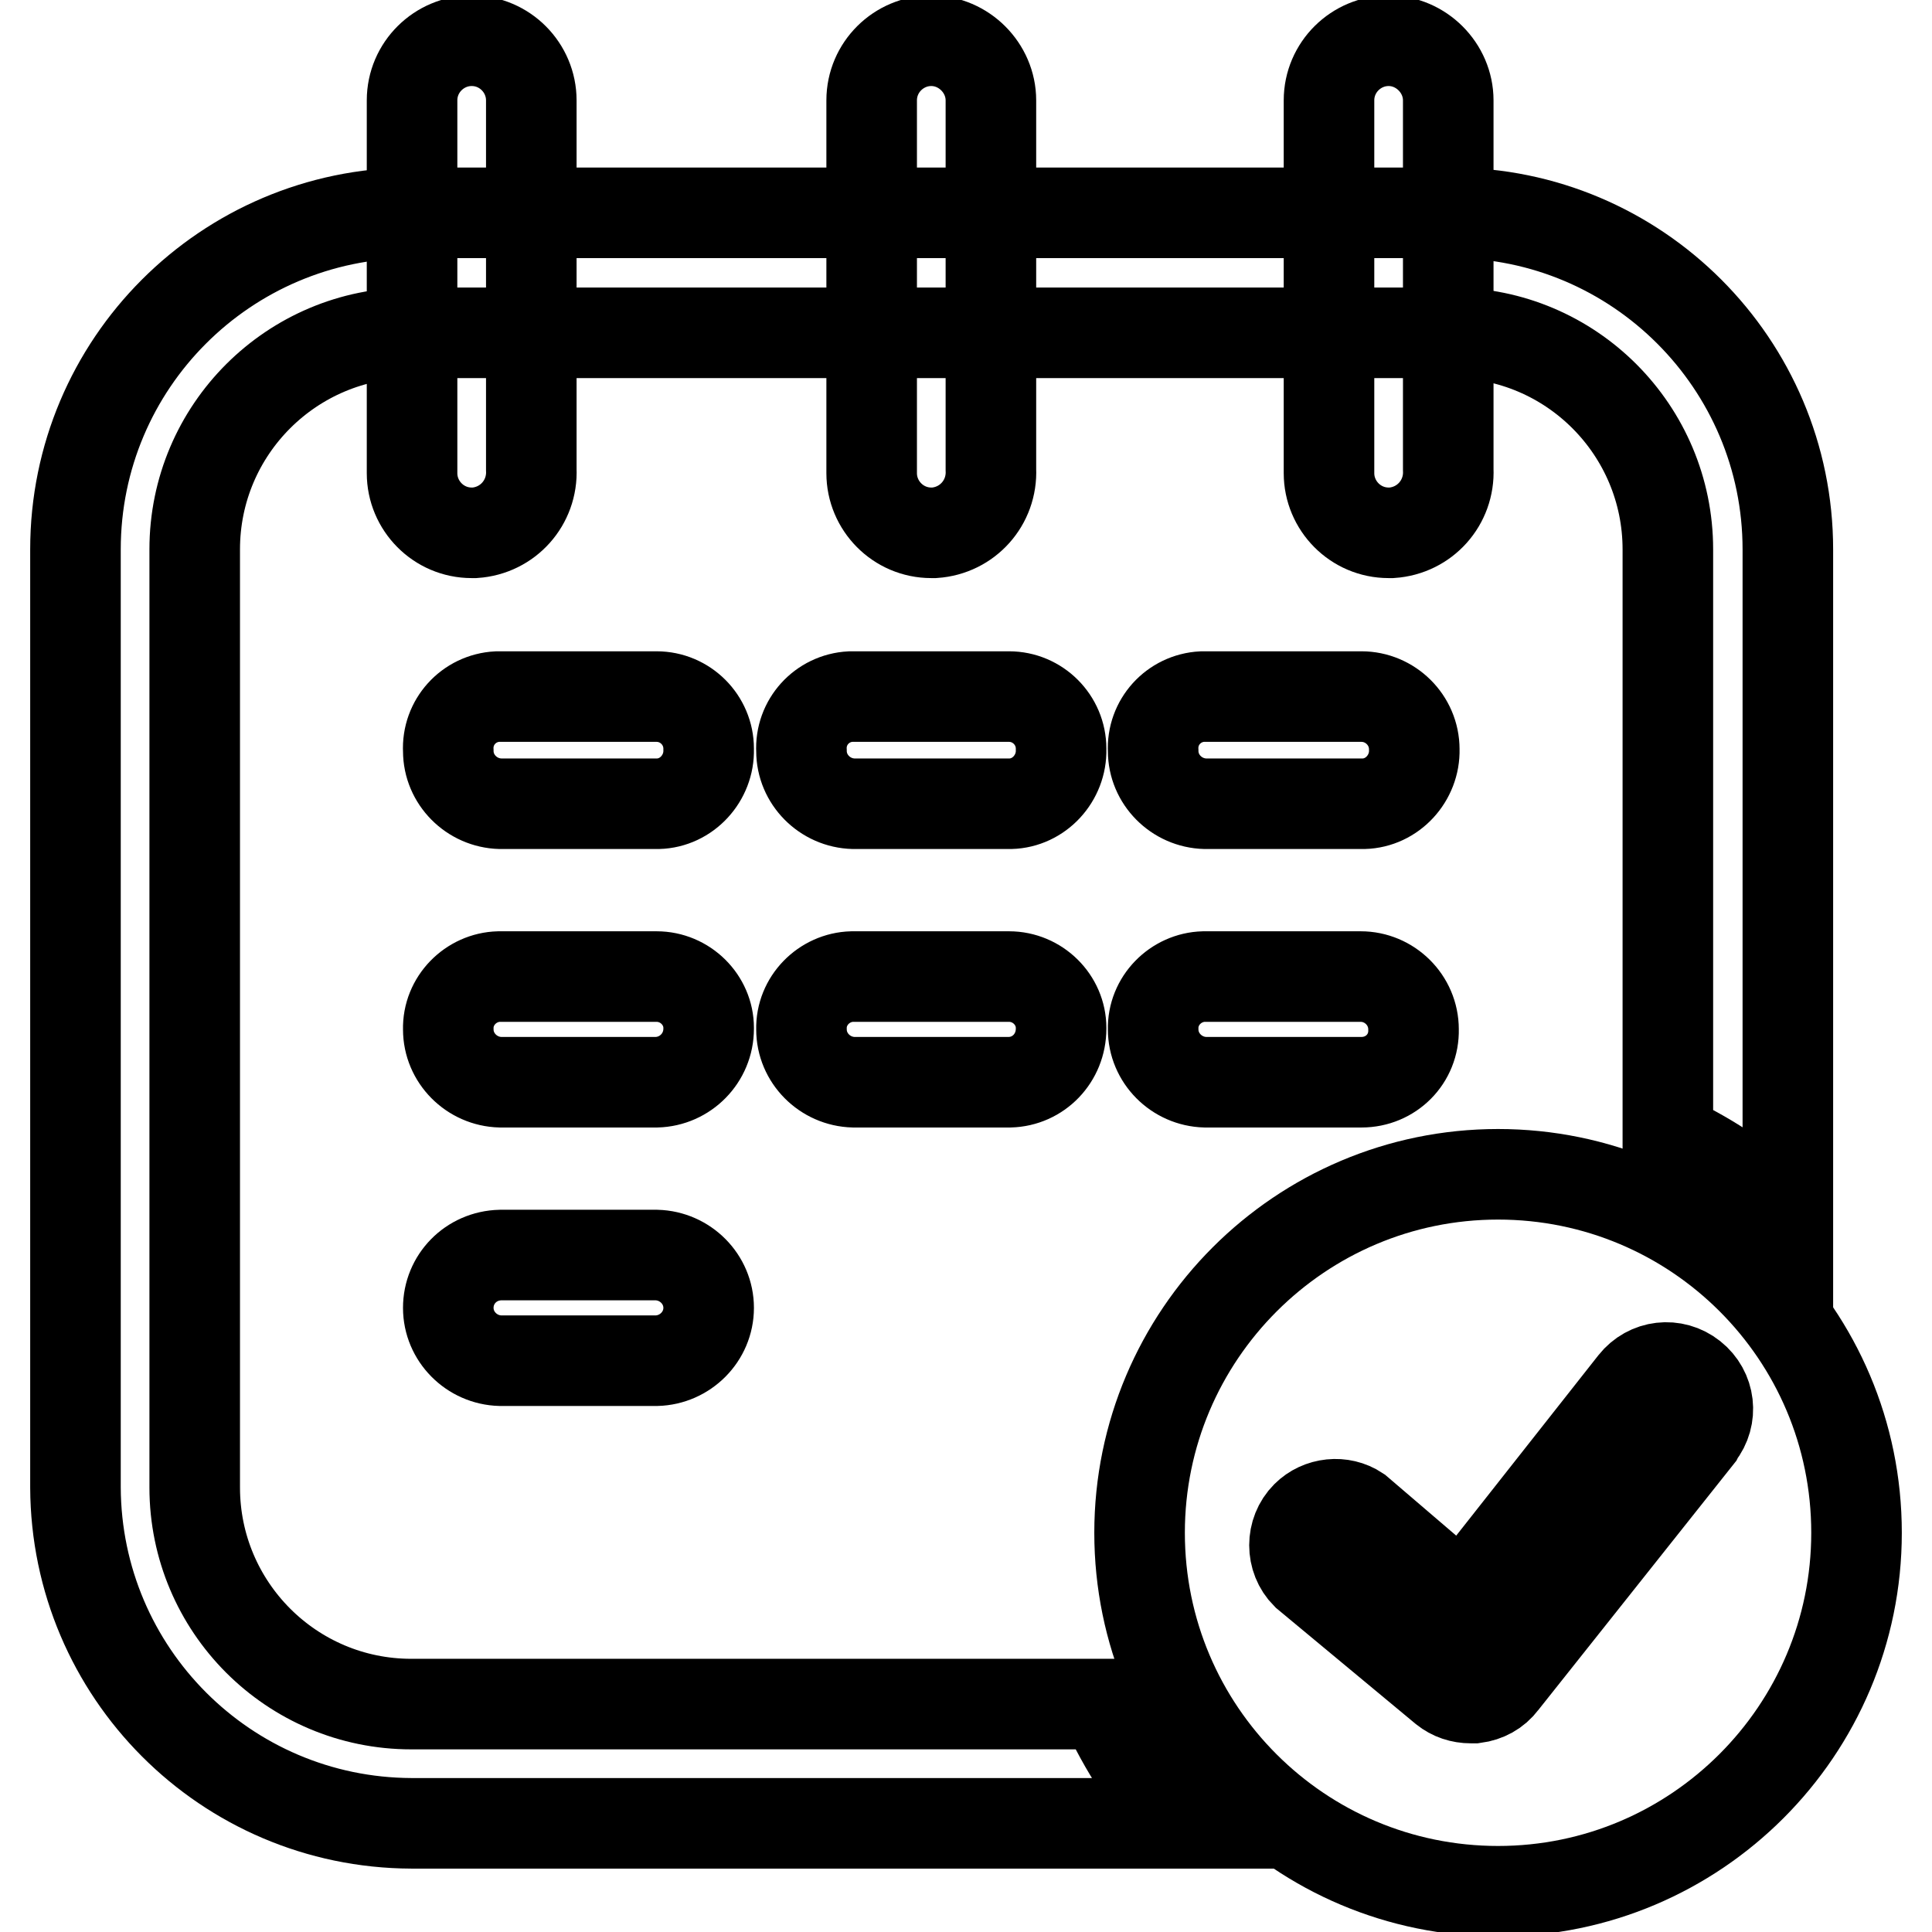 <?xml version="1.0" encoding="utf-8"?>
<!-- Svg Vector Icons : http://www.onlinewebfonts.com/icon -->
<!DOCTYPE svg PUBLIC "-//W3C//DTD SVG 1.1//EN" "http://www.w3.org/Graphics/SVG/1.1/DTD/svg11.dtd">
<svg version="1.1" xmlns="http://www.w3.org/2000/svg" xmlns:xlink="http://www.w3.org/1999/xlink" x="0px" y="0px" viewBox="0 0 256 256" enable-background="new 0 0 256 256" xml:space="preserve">
<g> <path stroke-width="12" fill-opacity="0" stroke="#000000"  d="M62.5,70.6c-4.4,0-7.9-3.6-7.9-7.9l0,0V13.3c0-4.4,3.6-7.9,7.9-7.9c4.4,0,7.9,3.6,7.9,7.9v48.9 c0.2,4.4-3.1,8.1-7.5,8.4C62.8,70.6,62.7,70.6,62.5,70.6z M123.4,70.6c-4.4,0-7.9-3.6-7.9-7.9V13.3c0-4.4,3.6-7.9,7.9-7.9 s7.9,3.6,7.9,7.9v48.9c0.2,4.4-3.1,8.1-7.5,8.4C123.7,70.6,123.6,70.6,123.4,70.6z M184,70.6c-4.4,0-7.9-3.6-7.9-7.9V13.3 c0-4.4,3.6-7.9,7.9-7.9s7.9,3.6,7.9,7.9v48.9c0.2,4.4-3.1,8.1-7.5,8.4C184.3,70.6,184.2,70.6,184,70.6z M87,106.5H66.3 c-3.8-0.1-6.9-3.2-6.9-7c-0.2-3.8,2.7-7,6.5-7.2c0.1,0,0.2,0,0.3,0H87c3.8,0,6.9,3.1,6.9,6.9c0,0,0,0.1,0,0.1 c0.1,3.8-2.9,7.1-6.7,7.2C87.1,106.5,87,106.5,87,106.5z M133.8,106.5h-20.7c-3.8-0.1-6.9-3.2-6.9-7c-0.2-3.8,2.7-7,6.5-7.2 c0.1,0,0.2,0,0.3,0h20.7c3.8,0,6.9,3.1,6.9,6.9c0,0,0,0.1,0,0.1c0.1,3.8-2.9,7.1-6.7,7.2C133.8,106.5,133.8,106.5,133.8,106.5z  M180.4,106.5h-20.7c-3.8-0.1-6.9-3.2-6.9-7c-0.2-3.8,2.7-7,6.5-7.2c0.1,0,0.3,0,0.4,0h20.7c3.8,0,7,3.1,7,7 c0.1,3.8-2.9,7.1-6.7,7.2C180.6,106.5,180.5,106.5,180.4,106.5z M87,143.4H66.3c-3.8-0.1-6.9-3.2-6.9-7c-0.1-3.8,3-6.9,6.7-7 c0,0,0.1,0,0.1,0H87c3.8,0,6.9,3.1,6.9,6.8c0,0,0,0.1,0,0.1C93.9,140.2,90.8,143.3,87,143.4z M133.8,143.4h-20.7 c-3.8-0.1-6.9-3.2-6.9-7c-0.1-3.8,3-6.9,6.7-7c0,0,0.1,0,0.1,0h20.7c3.8,0,6.9,3.1,6.9,6.8c0,0,0,0.1,0,0.1 C140.6,140.2,137.6,143.3,133.8,143.4z M180.4,143.4h-20.7c-3.8-0.1-6.9-3.2-6.9-7c-0.1-3.8,3-6.9,6.7-7c0,0,0.1,0,0.1,0h20.7 c3.8,0,7,3.1,7,7C187.4,140.3,184.3,143.4,180.4,143.4z M87,180.3H66.3c-3.8-0.1-6.9-3.2-6.9-7c0-3.8,3-6.9,6.9-7H87 c3.8,0.1,6.9,3.2,6.9,7C93.9,177.1,90.8,180.2,87,180.3z"/> <path stroke-width="12" fill-opacity="0" stroke="#000000"  d="M146.3,225.8H54.5c-15.9,0-28.7-12.9-28.7-28.7l0,0V72.8c0-15.9,12.9-28.7,28.7-28.7l0,0h137.8 c15.9,0,28.7,12.9,28.7,28.7l0,0v78c5.9,2.7,11.2,6.4,15.9,10.9V72.8c0-24.6-20-44.6-44.6-44.6H54.5C29.9,28.3,10,48.2,10,72.8 v124.3c0.1,24.5,19.9,44.4,44.5,44.5h102.3C152.4,237,148.9,231.6,146.3,225.8z"/> <path stroke-width="12" fill-opacity="0" stroke="#000000"  d="M198.5,155.6c-26.2,0-47.5,21.3-47.5,47.5c0,26.3,21.3,47.5,47.5,47.5c26.2,0,47.5-21.3,47.5-47.5l0,0 C246,176.8,224.7,155.6,198.5,155.6z M225,190.3l-25.9,32.6c-0.9,1.2-2.2,1.9-3.7,2.1h-0.5c-1.3,0-2.5-0.4-3.5-1.2l-18.3-15.2 c-2.1-2.1-2.1-5.6,0-7.7c1.8-1.8,4.7-2.1,6.8-0.7l13.9,11.9l22.7-28.8c1.9-2.4,5.3-2.8,7.7-0.9c2.4,1.9,2.8,5.3,0.9,7.7l0,0 L225,190.3z"/></g>
</svg>